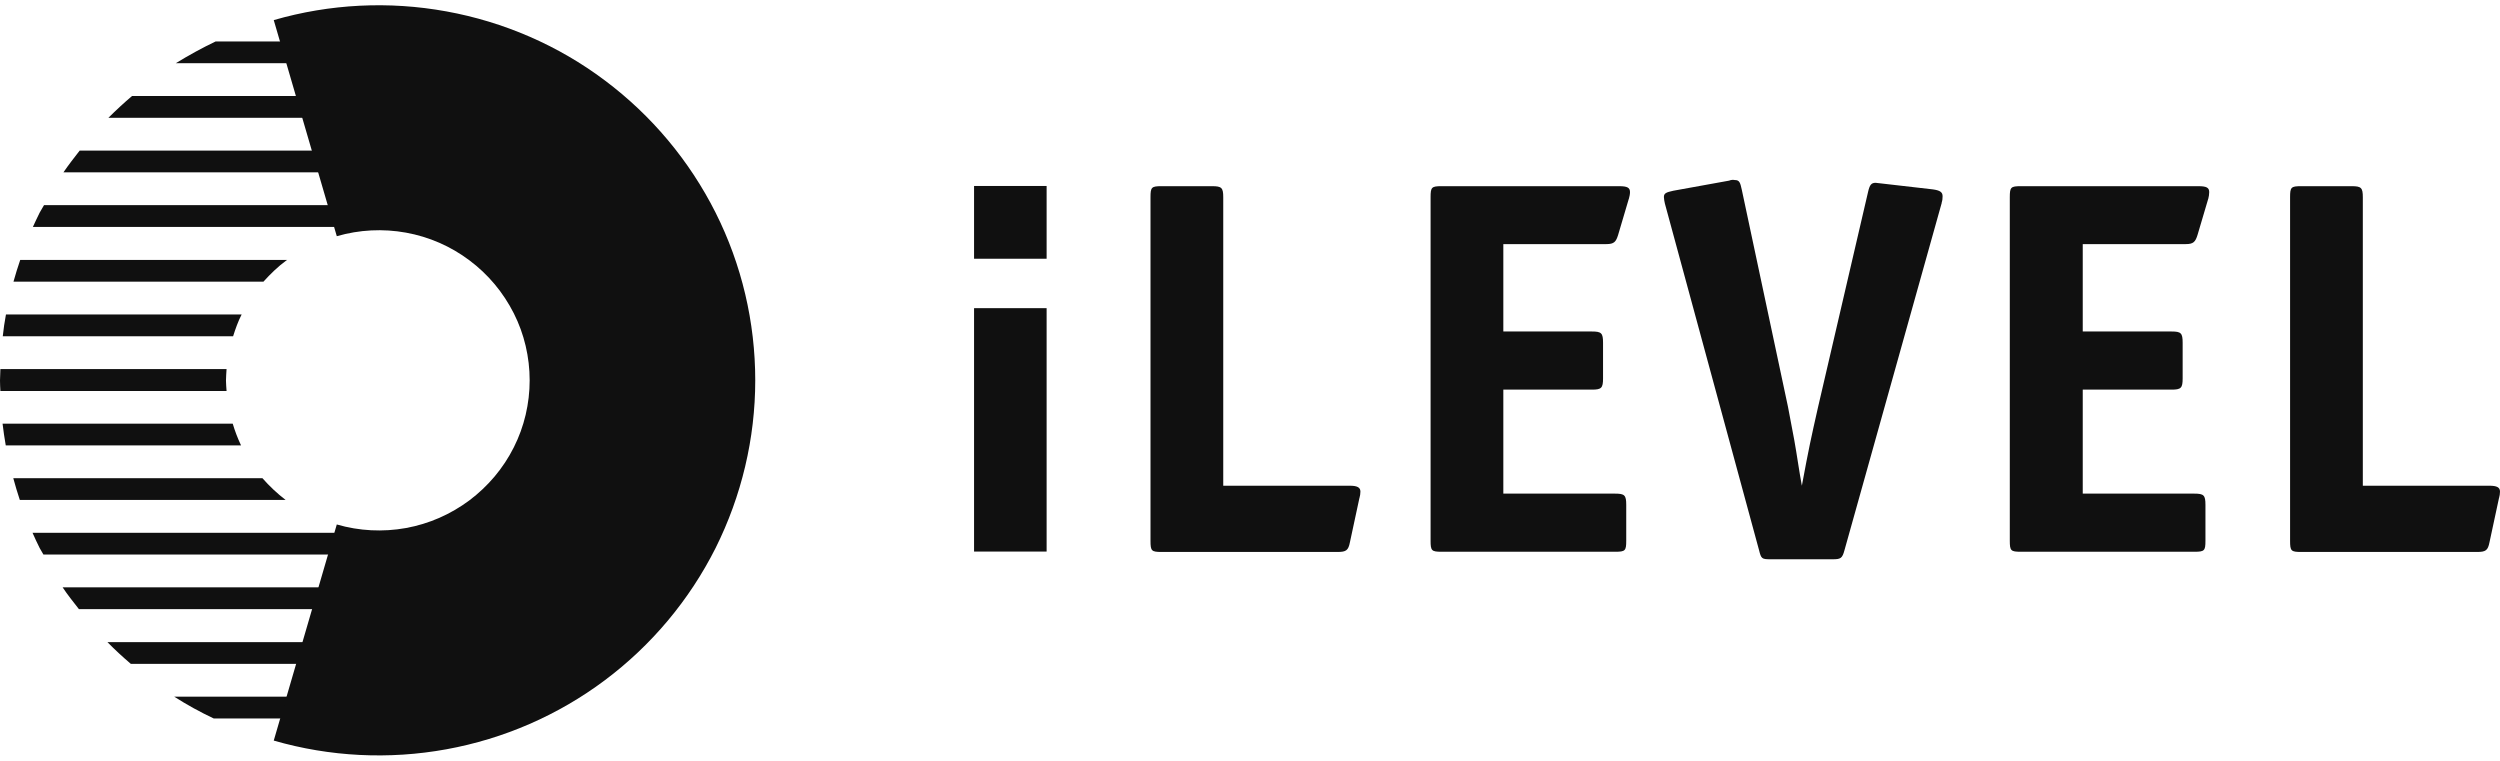 <svg width="184" height="56" viewBox="0 0 184 56" fill="none" xmlns="http://www.w3.org/2000/svg">
<g clip-path="url(#clip0_4305_2551)">
<path d="M34.999 3.05H15.873C14.866 3.531 13.889 4.069 12.94 4.651H34.533L34.999 3.05Z" fill="#101010"/>
<path d="M33.818 7.067H9.717C9.118 7.576 8.535 8.115 7.98 8.668H33.366L33.833 7.067H33.818Z" fill="#101010"/>
<path d="M32.651 11.083H5.865C5.457 11.607 5.048 12.131 4.669 12.684H32.184L32.651 11.083Z" fill="#101010"/>
<path d="M31.484 15.1H3.239C3.137 15.289 3.02 15.463 2.918 15.653C2.743 16.002 2.582 16.351 2.422 16.7H31.002L31.469 15.1H31.484Z" fill="#101010"/>
<path d="M21.067 19.174C21.067 19.174 21.111 19.145 21.14 19.131H1.488C1.313 19.654 1.138 20.193 0.992 20.731H19.389C19.9 20.164 20.454 19.625 21.067 19.174Z" fill="#101010"/>
<path d="M17.77 23.147H0.438C0.335 23.685 0.262 24.209 0.204 24.748H17.157C17.332 24.195 17.522 23.656 17.784 23.147H17.77Z" fill="#101010"/>
<path d="M16.632 28.007C16.632 27.731 16.661 27.454 16.675 27.163H0.029C0.029 27.44 0 27.716 0 28.007C0 28.269 0.015 28.517 0.029 28.779H16.675C16.661 28.517 16.632 28.269 16.632 28.007Z" fill="#101010"/>
<path d="M17.113 31.18H0.189C0.248 31.718 0.335 32.257 0.423 32.78H17.74C17.492 32.257 17.288 31.718 17.128 31.18H17.113Z" fill="#101010"/>
<path d="M19.316 35.196H0.978C1.123 35.734 1.284 36.273 1.459 36.797H21.023C20.396 36.316 19.827 35.778 19.316 35.196Z" fill="#101010"/>
<path d="M30.988 39.212H2.393C2.568 39.591 2.728 39.969 2.918 40.333C3.005 40.493 3.107 40.653 3.195 40.813H31.454L30.988 39.212Z" fill="#101010"/>
<path d="M32.155 43.229H4.61C4.975 43.782 5.398 44.306 5.807 44.83H32.636L32.169 43.229H32.155Z" fill="#101010"/>
<path d="M33.336 47.26H7.907C8.462 47.827 9.031 48.351 9.629 48.86H33.803L33.336 47.26Z" fill="#101010"/>
<path d="M34.504 51.276H12.824C13.758 51.873 14.735 52.411 15.727 52.877H34.985L34.519 51.276H34.504Z" fill="#101010"/>
<path d="M20.148 1.479C24.277 0.286 28.625 0.067 32.856 0.839C37.087 1.61 41.084 3.342 44.513 5.917C47.956 8.493 50.742 11.825 52.668 15.653C54.594 19.48 55.586 23.714 55.586 27.993C55.586 32.271 54.579 36.506 52.668 40.333C50.742 44.16 47.956 47.492 44.513 50.068C41.069 52.644 37.087 54.376 32.856 55.147C28.625 55.918 24.277 55.7 20.148 54.507L24.788 38.601C26.436 39.081 28.187 39.169 29.88 38.863C31.572 38.557 33.162 37.859 34.548 36.826C35.919 35.793 37.043 34.468 37.816 32.926C38.589 31.398 38.983 29.695 38.983 27.993C38.983 26.29 38.589 24.587 37.816 23.06C37.043 21.532 35.934 20.193 34.548 19.16C33.177 18.126 31.572 17.428 29.88 17.122C28.187 16.817 26.451 16.904 24.788 17.384L20.148 1.479Z" fill="#101010"/>
<path d="M100.054 36.651L99.354 39.911C99.237 40.508 99.076 40.624 98.449 40.624H85.494C84.75 40.624 84.677 40.551 84.677 39.809V14.518C84.677 13.775 84.75 13.703 85.494 13.703H89.214C89.914 13.703 90.031 13.819 90.031 14.518V35.749H99.339C99.879 35.749 100.127 35.865 100.127 36.185C100.127 36.346 100.098 36.506 100.054 36.666V36.651Z" fill="#101010"/>
<path d="M119.88 14.634L119.092 17.297C118.932 17.806 118.786 17.966 118.232 17.966H110.645V24.398H117.167C117.867 24.398 117.984 24.515 117.984 25.228V27.847C117.984 28.56 117.867 28.677 117.167 28.677H110.645V36.331H118.874C119.574 36.331 119.691 36.447 119.691 37.16V39.794C119.691 40.537 119.618 40.609 118.874 40.609H106.108C105.364 40.609 105.291 40.537 105.291 39.794V14.518C105.291 13.775 105.364 13.703 106.108 13.703H119.18C119.778 13.703 119.968 13.819 119.968 14.139C119.968 14.314 119.924 14.488 119.88 14.649V14.634Z" fill="#101010"/>
<path d="M142.917 14.91L135.754 40.493C135.593 41.09 135.477 41.162 134.893 41.162H130.327C129.67 41.162 129.626 41.133 129.466 40.493L122.536 14.983C122.492 14.823 122.477 14.663 122.463 14.503C122.463 14.226 122.623 14.154 123.163 14.037L127.263 13.295C127.394 13.237 127.555 13.222 127.686 13.252C128.007 13.252 128.08 13.412 128.196 13.964L131.596 29.943C131.712 30.539 131.946 31.791 132.063 32.416C132.267 33.552 132.413 34.658 132.617 35.749C133.128 32.999 133.274 32.329 133.813 29.943L137.49 14.125C137.607 13.615 137.723 13.455 138.044 13.455L138.438 13.499L142.231 13.935C142.786 14.008 142.975 14.139 142.975 14.445C142.975 14.605 142.961 14.765 142.902 14.925L142.917 14.91Z" fill="#101010"/>
<path d="M162.525 14.634L161.737 17.297C161.576 17.806 161.431 17.966 160.876 17.966H153.29V24.398H159.826C160.526 24.398 160.643 24.515 160.643 25.228V27.847C160.643 28.56 160.526 28.677 159.826 28.677H153.29V36.331H161.504C162.204 36.331 162.321 36.447 162.321 37.16V39.794C162.321 40.537 162.248 40.609 161.504 40.609H148.738C147.994 40.609 147.921 40.537 147.921 39.794V14.518C147.921 13.775 147.994 13.703 148.738 13.703H161.81C162.408 13.703 162.598 13.819 162.598 14.139C162.598 14.314 162.569 14.474 162.525 14.649V14.634Z" fill="#101010"/>
<path d="M183.927 36.651L183.227 39.911C183.11 40.508 182.949 40.624 182.322 40.624H169.367C168.623 40.624 168.55 40.551 168.55 39.809V14.518C168.55 13.775 168.623 13.703 169.367 13.703H173.087C173.787 13.703 173.904 13.819 173.904 14.518V35.749H183.212C183.766 35.749 184 35.865 184 36.185C184 36.346 183.971 36.506 183.927 36.666V36.651Z" fill="#101010"/>
<path d="M76.666 22.681H71.691V40.595H77.031V22.681H76.666Z" fill="#101010"/>
<path d="M71.691 13.688V19.043H77.031V13.688H71.691Z" fill="#101010"/>
</g>
<defs>
<clipPath id="clip0_4305_2551">
<rect width="184" height="55.225" fill="white" transform="translate(0 0.387)"/>
</clipPath>
</defs>
</svg>

